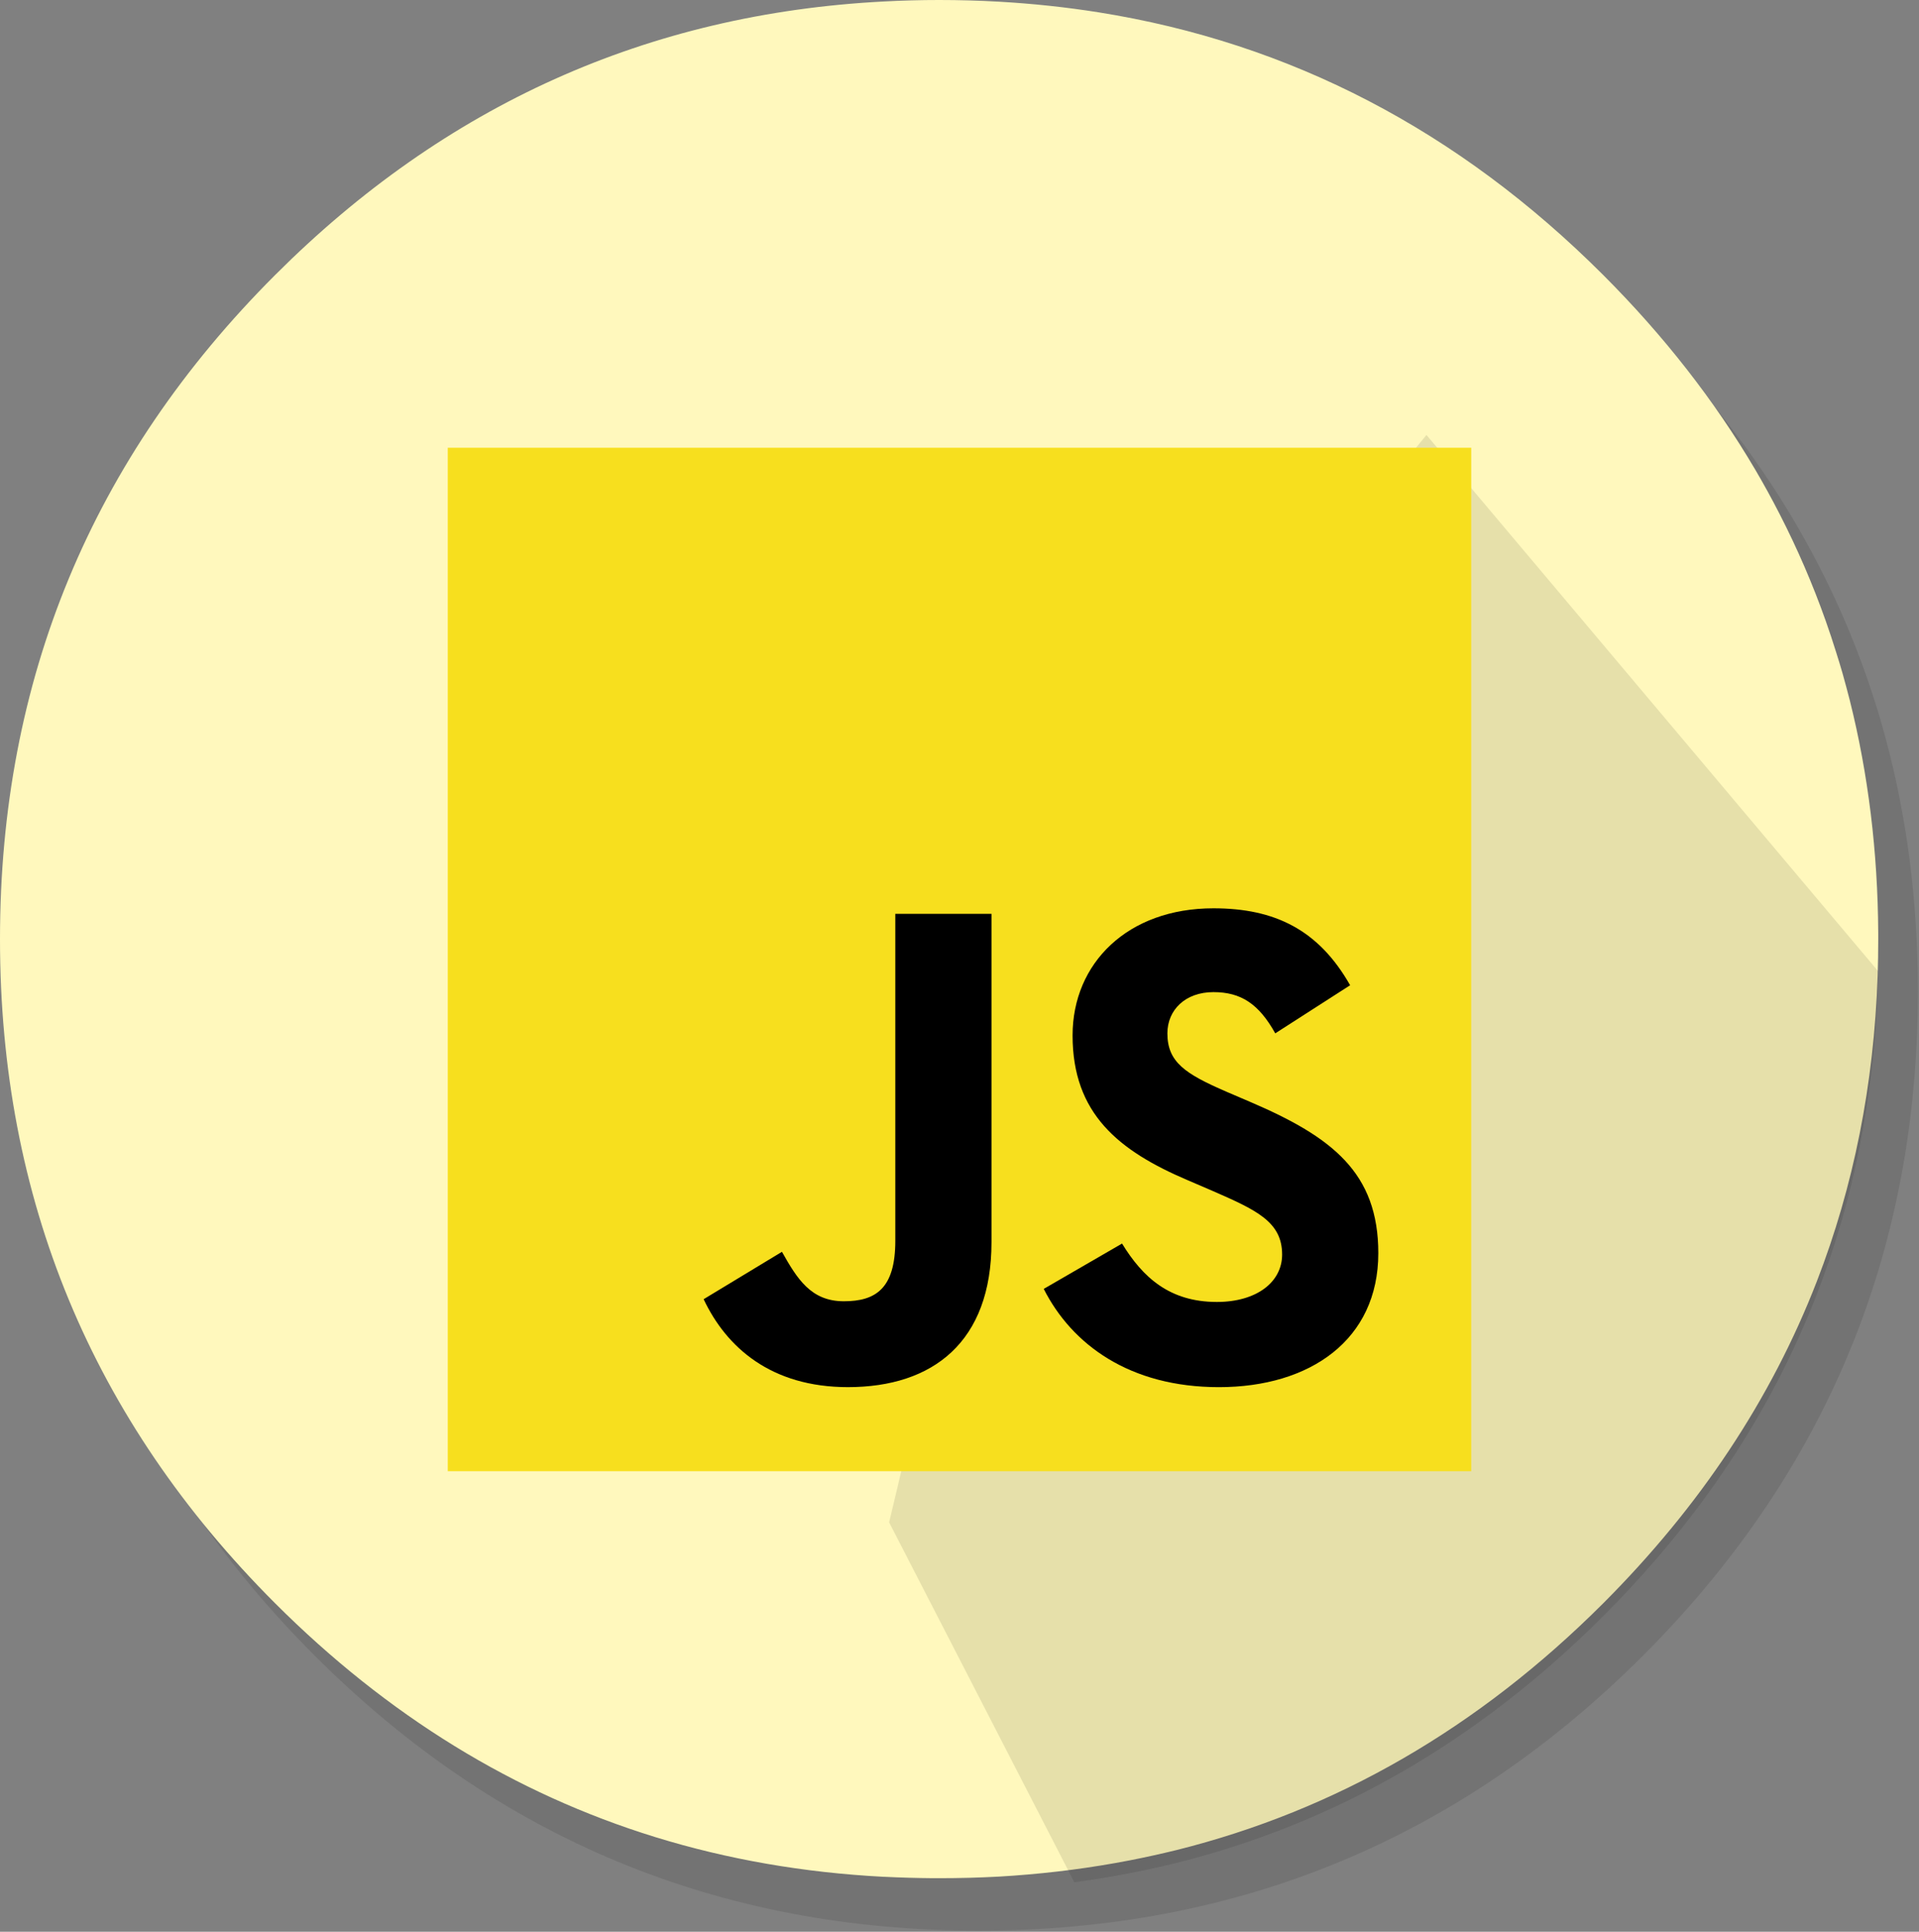 <svg width="150" height="151" viewBox="0 0 150 151" fill="none" xmlns="http://www.w3.org/2000/svg">
<rect x="0" y="0" width="150" height="151" fill="#808080" stroke="none"/>
<path d="M144.573 49.406C143.681 47.245 142.676 45.127 141.556 43.053C140.924 41.877 140.255 40.715 139.55 39.57C136.507 34.639 132.797 29.984 128.422 25.604C114.088 11.27 96.784 4.103 76.508 4.103C56.239 4.103 38.937 11.27 24.603 25.604C10.269 39.938 3.102 57.24 3.102 77.509C3.102 97.784 10.269 115.089 24.603 129.423C38.937 143.752 56.239 150.916 76.508 150.916C96.784 150.916 114.088 143.752 128.422 129.423C136.317 121.522 142.038 112.722 145.584 103.023C148.472 95.117 149.915 86.613 149.915 77.509C149.915 70.526 149.065 63.893 147.365 57.61C147.173 56.9 146.971 56.195 146.758 55.495C146.121 53.427 145.392 51.397 144.573 49.406Z" fill="black" fill-opacity="0.098"/>
<path d="M144.59 54.744C144.408 54.034 144.219 53.329 144.022 52.629C143.864 52.081 143.698 51.534 143.524 50.988C143.268 50.164 142.996 49.345 142.708 48.531C141.697 45.675 140.497 42.893 139.108 40.187C138.506 39.01 137.869 37.849 137.195 36.703C134.017 31.312 130.059 26.244 125.321 21.501C114.019 10.2 100.87 3.354 85.872 0.964C83.332 0.56 80.737 0.283 78.088 0.132C76.543 0.044 74.983 0 73.407 0C71.945 0 70.499 0.039 69.068 0.117C50.659 1.071 34.803 8.199 21.501 21.501C7.167 35.835 0 53.137 0 73.407C0 93.682 7.167 110.986 21.501 125.321C30.292 134.108 40.199 140.202 51.221 143.602C56.876 145.345 62.825 146.38 69.068 146.705C69.088 146.705 69.109 146.705 69.13 146.705C70.39 146.767 71.66 146.803 72.94 146.814C73.096 146.814 73.251 146.814 73.407 146.814C74.988 146.814 76.549 146.772 78.088 146.689C78.451 146.669 78.811 146.645 79.169 146.619C82.285 146.396 85.328 145.997 88.298 145.422C89.522 145.183 90.735 144.916 91.938 144.621C104.442 141.505 115.569 135.072 125.321 125.321C132.879 117.757 138.444 109.369 142.016 100.157C144.893 92.733 146.477 84.776 146.767 76.284C146.798 75.33 146.814 74.371 146.814 73.407C146.814 73.303 146.814 73.2 146.814 73.096C146.814 73.044 146.814 72.992 146.814 72.94C146.778 66.585 146.036 60.519 144.59 54.744Z" fill="#FFF8BD"/>
<path d="M146.768 77.286C146.783 76.829 146.794 76.37 146.8 75.909L111.5 34L80.722 71.74L69.5 119L83.976 147.131C85.433 146.936 86.875 146.7 88.299 146.424C89.523 146.185 90.736 145.918 91.939 145.623C104.443 142.507 115.571 136.074 125.322 126.322C132.88 118.759 138.445 110.371 142.017 101.159C144.894 93.735 146.478 85.777 146.768 77.286Z" fill="black" fill-opacity="0.098"/>
<rect x="35" y="35" width="80" height="80" fill="#F7DF1E"/>
<path d="M55 101.556L61.122 97.851C62.303 99.945 63.378 101.717 65.955 101.717C68.425 101.717 69.983 100.75 69.983 96.992V71.43H77.501V97.098C77.501 104.885 72.936 108.429 66.277 108.429C60.263 108.429 56.772 105.314 55 101.555" fill="black"/>
<path d="M81.584 100.75L87.706 97.206C89.317 99.838 91.411 101.771 95.117 101.771C98.232 101.771 100.218 100.213 100.218 98.065C100.218 95.488 98.177 94.575 94.74 93.072L92.862 92.265C87.437 89.957 83.839 87.057 83.839 80.935C83.839 75.296 88.135 71 94.848 71C99.628 71 103.064 72.665 105.534 77.015L99.681 80.774C98.392 78.465 96.996 77.552 94.848 77.552C92.647 77.552 91.25 78.948 91.25 80.774C91.25 83.029 92.647 83.942 95.868 85.338L97.748 86.144C104.138 88.883 107.736 91.675 107.736 97.958C107.736 104.725 102.42 108.43 95.278 108.43C88.297 108.43 83.786 105.1 81.584 100.75Z" fill="black"/>
</svg>
